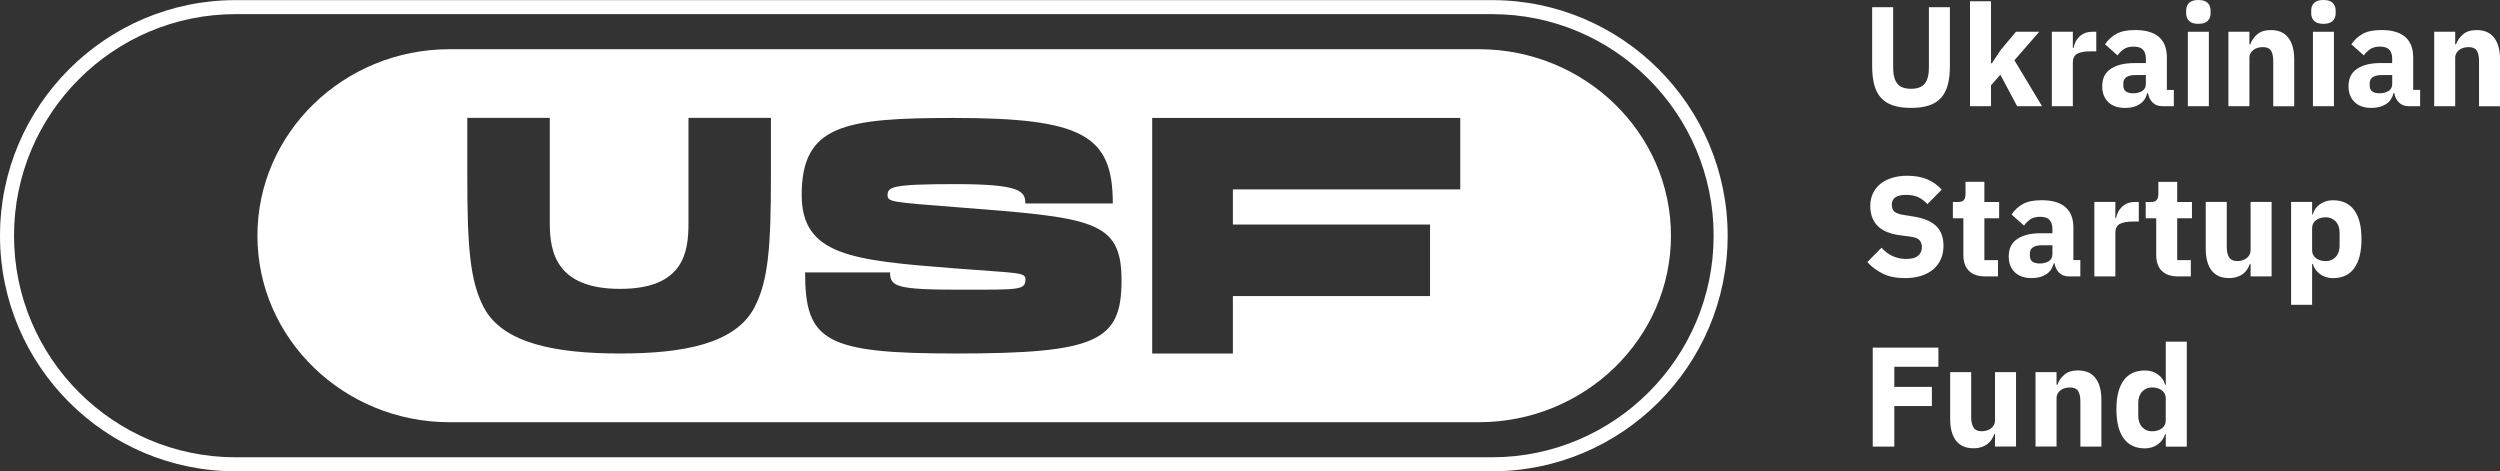 <?xml version="1.0" encoding="UTF-8"?>
<svg id="_Шар_2" data-name="Шар 2" xmlns="http://www.w3.org/2000/svg" viewBox="0 0 636.7 120.03">
  <rect x="0" y="0" width="636.7" height="120.03" fill="#333333" stroke="none"/>
  <defs>
    <style>
      .cls-1 {
        fill: #fff;
        stroke-width: 0px;
      }
    </style>
  </defs>
  <g id="_Шар_3" data-name="Шар 3">
    <g>
      <g>
        <path class="cls-1" d="M380,.03H60C26.92.03,0,26.95,0,60.03s26.92,60,60,60h320c33.08,0,60-26.92,60-60S413.08.03,380,.03ZM380,116.46H60c-31.12,0-56.43-25.32-56.43-56.43S28.88,3.6,60,3.6h320c31.12,0,56.43,25.32,56.43,56.43s-25.32,56.43-56.43,56.43Z"/>
        <path class="cls-1" d="M491.25,17.3c0,1.78-.35,3.11-1.05,3.99-.7.88-1.87,1.32-3.5,1.32s-2.81-.44-3.5-1.32c-.7-.88-1.05-2.21-1.05-3.99V1.84h-5.35v14.88c0,1.85.17,3.46.52,4.82.35,1.36.92,2.48,1.72,3.36.79.88,1.82,1.53,3.07,1.95,1.25.42,2.78.63,4.59.63s3.33-.21,4.59-.63c1.25-.42,2.28-1.07,3.07-1.95.79-.88,1.37-2,1.72-3.36.35-1.36.52-2.97.52-4.82V1.84h-5.35v15.46Z"/>
        <polygon class="cls-1" points="507.07 21.71 509.45 19.03 513.72 27.05 520.07 27.05 513.03 15.35 519.35 8.09 513.43 8.09 509.63 12.61 507.29 16.11 507.07 16.11 507.07 .32 501.72 .32 501.72 27.05 507.07 27.05 507.07 21.71"/>
        <path class="cls-1" d="M527.91,15.96c0-1.11.38-1.87,1.14-2.28.76-.41,1.92-.61,3.49-.61h1.34v-4.98h-.94c-.75,0-1.4.11-1.95.34-.55.23-1.03.54-1.43.92-.4.39-.72.82-.96,1.32-.24.49-.41,1.01-.51,1.53h-.18v-4.12h-5.35v18.96h5.35v-11.09Z"/>
        <path class="cls-1" d="M543.51,16.07c-2.5,0-4.48.49-5.94,1.46-1.46.97-2.18,2.45-2.18,4.45,0,1.66.5,2.99,1.52,4,1.01,1.01,2.47,1.51,4.37,1.51,1.45,0,2.66-.32,3.65-.96s1.62-1.57,1.91-2.8h.22c.17,1.01.57,1.82,1.21,2.42.64.6,1.44.9,2.4.9h2.96v-4.15h-1.77v-8.31c0-2.26-.67-3.99-2.02-5.17-1.35-1.18-3.37-1.77-6.07-1.77-2,0-3.58.32-4.75.96-1.17.64-2.14,1.53-2.91,2.67l3.18,2.83c.41-.58.93-1.1,1.55-1.55.63-.46,1.47-.69,2.53-.69,1.13,0,1.94.27,2.42.81.48.54.72,1.27.72,2.19v1.19h-3ZM546.51,21.33c0,.86-.32,1.48-.96,1.86-.64.38-1.4.57-2.29.57-.79,0-1.41-.16-1.84-.48s-.65-.83-.65-1.52v-.54c0-1.41,1.05-2.11,3.14-2.11h2.6v2.22Z"/>
        <rect class="cls-1" x="557.2" y="8.09" width="5.35" height="18.96"/>
        <path class="cls-1" d="M559.88,6.07c1.08,0,1.87-.25,2.37-.74.49-.49.74-1.13.74-1.9v-.79c0-.77-.25-1.4-.74-1.9-.49-.49-1.28-.74-2.37-.74s-1.87.25-2.37.74c-.49.49-.74,1.13-.74,1.9v.79c0,.77.25,1.4.74,1.9.49.49,1.28.74,2.37.74Z"/>
        <path class="cls-1" d="M584.29,27.05v-11.88c0-2.41-.5-4.26-1.5-5.56-1-1.3-2.47-1.95-4.42-1.95-1.49,0-2.66.36-3.5,1.08-.84.72-1.43,1.58-1.77,2.56h-.22v-3.21h-5.35v18.96h5.35v-12.28c0-.46.1-.86.29-1.21.19-.35.45-.64.78-.88.33-.24.69-.42,1.1-.52s.83-.16,1.26-.16c.99,0,1.67.3,2.06.88.38.59.58,1.5.58,2.73v11.45h5.35Z"/>
        <rect class="cls-1" x="589.06" y="8.09" width="5.35" height="18.96"/>
        <path class="cls-1" d="M591.73,6.07c1.08,0,1.87-.25,2.37-.74.49-.49.74-1.13.74-1.9v-.79c0-.77-.25-1.4-.74-1.9-.49-.49-1.28-.74-2.37-.74s-1.87.25-2.37.74c-.49.49-.74,1.13-.74,1.9v.79c0,.77.25,1.4.74,1.9.49.49,1.28.74,2.37.74Z"/>
        <path class="cls-1" d="M614.59,14.59c0-2.26-.67-3.99-2.02-5.17-1.35-1.18-3.37-1.77-6.07-1.77-2,0-3.58.32-4.75.96-1.17.64-2.14,1.53-2.91,2.67l3.18,2.83c.41-.58.93-1.1,1.55-1.55.63-.46,1.47-.69,2.53-.69,1.13,0,1.94.27,2.42.81.48.54.72,1.27.72,2.19v1.19h-3c-2.5,0-4.48.49-5.94,1.46-1.46.97-2.18,2.45-2.18,4.45,0,1.66.5,2.99,1.52,4,1.01,1.01,2.47,1.51,4.37,1.51,1.45,0,2.66-.32,3.65-.96s1.62-1.57,1.91-2.8h.22c.17,1.01.57,1.82,1.21,2.42.64.6,1.44.9,2.4.9h2.96v-4.15h-1.77v-8.31ZM609.25,21.33c0,.86-.32,1.48-.96,1.86-.64.38-1.4.57-2.29.57-.79,0-1.41-.16-1.84-.48s-.65-.83-.65-1.52v-.54c0-1.41,1.05-2.11,3.14-2.11h2.6v2.22Z"/>
        <path class="cls-1" d="M635.2,9.61c-1-1.3-2.47-1.95-4.42-1.95-1.49,0-2.66.36-3.5,1.08-.84.72-1.43,1.58-1.77,2.56h-.22v-3.21h-5.35v18.96h5.35v-12.28c0-.46.1-.86.29-1.21.19-.35.45-.64.78-.88.33-.24.69-.42,1.1-.52s.83-.16,1.26-.16c.99,0,1.67.3,2.06.88.38.59.58,1.5.58,2.73v11.45h5.35v-11.88c0-2.41-.5-4.26-1.5-5.56Z"/>
        <path class="cls-1" d="M487.28,55.14l-2.49-.4c-1.06-.17-1.82-.44-2.29-.82-.47-.38-.7-1-.7-1.86,0-.76.3-1.36.9-1.79.6-.43,1.52-.64,2.75-.64,1.3,0,2.38.22,3.23.66.85.44,1.58,1.01,2.19,1.7l3.65-3.69c-1.04-1.16-2.28-2.04-3.72-2.64-1.45-.6-3.12-.9-5.02-.9-1.49,0-2.82.19-3.99.56-1.17.37-2.16.9-2.96,1.57-.81.68-1.43,1.48-1.86,2.42s-.65,1.98-.65,3.11c0,2.12.62,3.82,1.86,5.1s3.2,2.09,5.87,2.42l2.49.32c1.18.17,1.96.48,2.35.95.39.47.58,1.04.58,1.74,0,.91-.33,1.64-.97,2.18-.65.55-1.65.82-3,.82-2.5,0-4.61-.95-6.32-2.86l-3.61,3.65c1.08,1.21,2.4,2.19,3.94,2.95,1.54.76,3.42,1.14,5.63,1.14,1.56,0,2.96-.2,4.19-.6,1.23-.4,2.26-.96,3.09-1.68.83-.72,1.46-1.59,1.9-2.6.43-1.01.65-2.12.65-3.33,0-2.19-.63-3.89-1.88-5.08s-3.18-2-5.78-2.4Z"/>
        <path class="cls-1" d="M500.03,64.87c0,1.81.47,3.18,1.43,4.12.95.94,2.35,1.41,4.21,1.41h3.18v-4.15h-3.47v-10.66h3.76v-4.15h-3.76v-5.13h-4.8v3.11c0,.65-.13,1.15-.4,1.5-.27.35-.76.52-1.48.52h-1.34v4.15h2.67v9.28Z"/>
        <path class="cls-1" d="M523.03,67.07h.22c.17,1.01.57,1.82,1.21,2.42.64.6,1.44.9,2.4.9h2.96v-4.15h-1.77v-8.31c0-2.26-.67-3.99-2.02-5.17-1.35-1.18-3.37-1.77-6.07-1.77-2,0-3.58.32-4.75.96-1.17.64-2.14,1.53-2.91,2.67l3.18,2.83c.41-.58.93-1.1,1.55-1.55.63-.46,1.47-.69,2.53-.69,1.13,0,1.94.27,2.42.81.48.54.72,1.27.72,2.19v1.19h-3c-2.5,0-4.48.49-5.94,1.46-1.46.97-2.18,2.45-2.18,4.45,0,1.66.5,2.99,1.52,4,1.01,1.01,2.47,1.51,4.37,1.51,1.45,0,2.66-.32,3.65-.96s1.62-1.57,1.91-2.8ZM517.62,66.63c-.43-.32-.65-.83-.65-1.52v-.54c0-1.41,1.05-2.11,3.14-2.11h2.6v2.22c0,.86-.32,1.48-.96,1.86-.64.38-1.4.57-2.29.57-.79,0-1.41-.16-1.84-.48Z"/>
        <path class="cls-1" d="M539.88,57.03c.76-.41,1.92-.61,3.49-.61h1.34v-4.98h-.94c-.75,0-1.4.11-1.95.34-.55.23-1.03.54-1.43.92-.4.39-.72.82-.96,1.32-.24.49-.41,1.01-.51,1.53h-.18v-4.12h-5.35v18.96h5.35v-11.09c0-1.11.38-1.87,1.14-2.28Z"/>
        <path class="cls-1" d="M554.49,46.31h-4.8v3.11c0,.65-.13,1.15-.4,1.5-.27.35-.76.52-1.48.52h-1.34v4.15h2.67v9.28c0,1.81.47,3.18,1.43,4.12.95.94,2.35,1.41,4.21,1.41h3.18v-4.15h-3.47v-10.66h3.76v-4.15h-3.76v-5.13Z"/>
        <path class="cls-1" d="M573.17,63.75c0,.46-.1.85-.29,1.19-.19.34-.45.62-.76.85-.31.23-.67.4-1.08.52-.41.12-.82.18-1.23.18-.99,0-1.69-.31-2.09-.94-.41-.63-.61-1.52-.61-2.67v-11.45h-5.35v11.92c0,2.41.5,4.26,1.5,5.54,1,1.29,2.47,1.93,4.42,1.93.77,0,1.45-.1,2.04-.29.59-.19,1.1-.46,1.54-.79.43-.34.79-.72,1.07-1.16.28-.43.5-.89.67-1.37h.18v3.18h5.35v-18.96h-5.35v12.32Z"/>
        <path class="cls-1" d="M594.12,51c-1.23,0-2.32.34-3.27,1.01-.95.67-1.56,1.54-1.82,2.6h-.18v-3.18h-5.35v26.19h5.35v-10.4h.18c.14.51.37.98.69,1.43.31.45.69.83,1.14,1.16.45.32.94.58,1.5.76.55.18,1.14.27,1.77.27,2.41,0,4.23-.85,5.45-2.55,1.23-1.7,1.84-4.16,1.84-7.39s-.61-5.68-1.84-7.37c-1.23-1.69-3.05-2.53-5.45-2.53ZM595.85,62.56c0,1.2-.33,2.16-.99,2.87-.66.71-1.5,1.07-2.51,1.07s-1.85-.25-2.51-.74c-.66-.49-.99-1.17-.99-2.04v-5.6c0-.87.33-1.55.99-2.04.66-.49,1.5-.74,2.51-.74s1.85.36,2.51,1.07c.66.71.99,1.67.99,2.87v3.29Z"/>
        <polygon class="cls-1" points="476.95 113.74 482.44 113.74 482.44 103.41 492.01 103.41 492.01 98.53 482.44 98.53 482.44 93.41 493.67 93.41 493.67 88.53 476.95 88.53 476.95 113.74"/>
        <path class="cls-1" d="M508.08,107.09c0,.46-.1.85-.29,1.19-.19.34-.45.62-.76.85-.31.23-.67.4-1.08.52-.41.12-.82.18-1.23.18-.99,0-1.69-.31-2.09-.94-.41-.63-.61-1.52-.61-2.67v-11.45h-5.35v11.92c0,2.41.5,4.26,1.5,5.54,1,1.29,2.47,1.93,4.42,1.93.77,0,1.45-.1,2.04-.29.59-.19,1.1-.46,1.54-.79.43-.34.79-.72,1.07-1.16.28-.43.5-.89.67-1.37h.18v3.18h5.35v-18.96h-5.35v12.32Z"/>
        <path class="cls-1" d="M529.25,94.34c-1.49,0-2.66.36-3.5,1.08-.84.72-1.43,1.58-1.77,2.56h-.22v-3.21h-5.35v18.96h5.35v-12.28c0-.46.1-.86.29-1.21.19-.35.45-.64.78-.88.33-.24.69-.42,1.1-.52s.83-.16,1.26-.16c.99,0,1.67.3,2.06.88.38.59.58,1.5.58,2.73v11.45h5.35v-11.88c0-2.41-.5-4.26-1.5-5.56-1-1.3-2.47-1.95-4.42-1.95Z"/>
        <path class="cls-1" d="M551.57,97.96h-.18c-.27-1.06-.87-1.93-1.82-2.6-.95-.67-2.04-1.01-3.27-1.01-2.41,0-4.23.84-5.45,2.53-1.23,1.69-1.84,4.14-1.84,7.37s.61,5.69,1.84,7.39c1.23,1.7,3.05,2.55,5.45,2.55.6,0,1.19-.09,1.75-.27.57-.18,1.07-.43,1.52-.76.45-.33.82-.71,1.14-1.16.31-.45.54-.92.69-1.43h.18v3.18h5.35v-26.73h-5.35v10.94ZM551.57,107.06c0,.87-.33,1.55-.99,2.04-.66.49-1.5.74-2.51.74s-1.85-.35-2.51-1.07c-.66-.71-.99-1.67-.99-2.87v-3.29c0-1.2.33-2.16.99-2.87.66-.71,1.5-1.07,2.51-1.07s1.85.25,2.51.74c.66.49.99,1.17.99,2.04v5.6Z"/>
      </g>
      <path class="cls-1" d="M376.6,12.53H114.51c-26.99,0-48.95,21.31-48.95,47.5s21.96,47.5,48.95,47.5h262.1c26.99,0,48.95-21.31,48.95-47.5s-21.96-47.5-48.95-47.5ZM192.18,78.23c-4.84,9.33-18.12,11.8-34.26,11.8s-29.89-2.47-34.74-11.8c-3.49-6.72-4.18-15.24-4.17-33.79v-14.42h21.01v26.85c0,7.33,1.66,16.7,17.9,16.7s17.42-9.36,17.42-16.7v-26.85h21v14.42c.02,18.54-.68,27.06-4.17,33.79ZM243.41,90.03c-33.27,0-38.37-3.14-38.37-20.65h21.64c0,3.58,1.58,4.4,17.67,4.4,15.13,0,16.81.15,16.81-2.6,0-1.93-1.86-1.56-18.36-2.86-25.59-2.01-38.63-3.21-38.63-18.68,0-17.79,10.85-19.6,38.63-19.6,32.97,0,40.61,4.39,40.61,21.78h-22.28c0-3.16-1.28-4.93-17.79-4.93s-17.3.73-17.3,2.95c.15,1.58,1.28,1.66,17.12,2.89,34.98,2.72,42.47,3.19,42.47,18.65s-6.07,18.65-42.2,18.65ZM371.9,48.24c-.31,0-57.91-.01-57.91-.01v8.96s50.03,0,50.21,0v18.21h-50.21v14.64h-20.55V30.03s78.32,0,78.46,0v18.21Z"/>
    </g>
  </g>
</svg>
